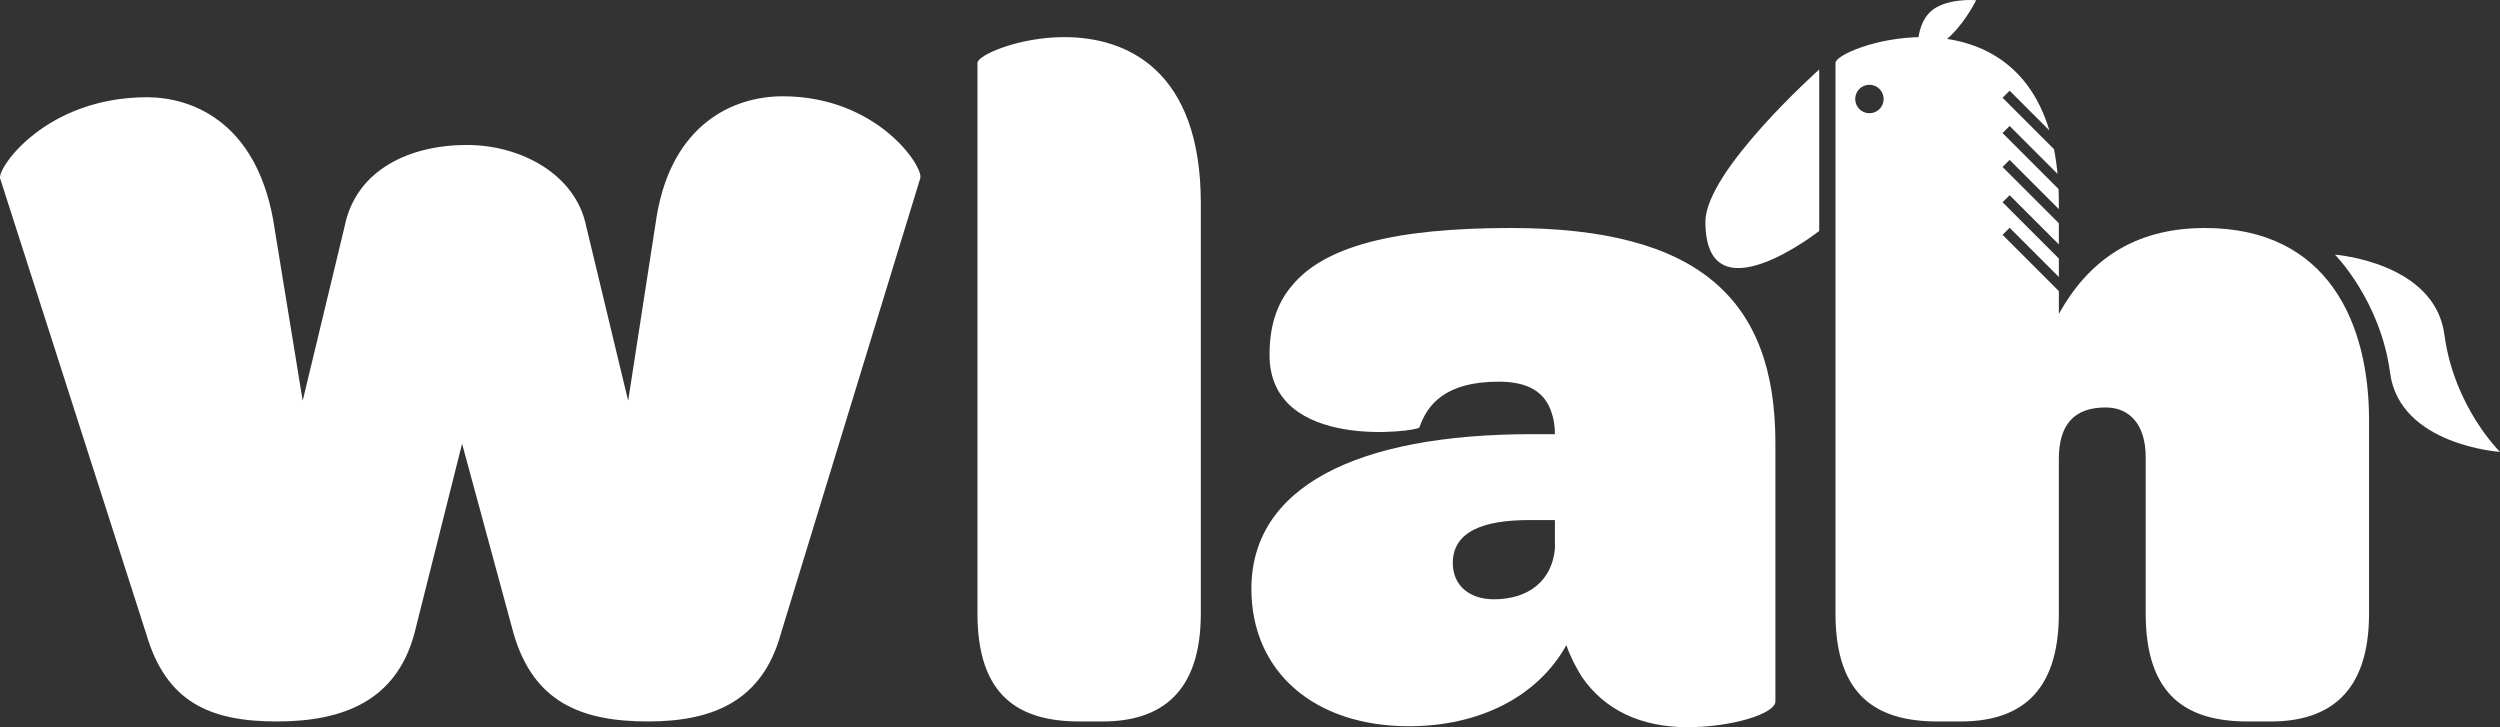<?xml version="1.0" encoding="UTF-8"?>
<svg id="_レイヤー_1" data-name="レイヤー_1" xmlns="http://www.w3.org/2000/svg" version="1.1" viewBox="0 0 1775.9 516.564">
  <rect x="0" y="0" width="1775.9" height="516.564" fill="#333333" stroke="none"/>
  <!-- Generator: Adobe Illustrator 29.8.1, SVG Export Plug-In . SVG Version: 2.1.1 Build 2)  -->
  <defs>
    <style>
      .st0 {
        fill: #fff;
      }
    </style>
  </defs>
  <path class="st0" d="M103.82,450.118L.085,126.709c-2.034-7.458,32.544-57.631,104.414-57.631,30.51,0,76.615,16.272,89.497,86.785l21.019,128.822,29.832-124.076c8.136-40.002,46.105-57.631,86.785-57.631,38.647,0,77.293,21.019,84.751,57.631l29.832,124.076,20.34-131.534c10.848-63.733,52.885-84.751,89.498-84.751,67.123,0,100.345,50.173,97.633,58.309l-98.99,323.41c-12.882,46.783-46.782,62.377-94.243,62.377-47.46,0-81.361-13.56-95.599-62.377l-36.612-134.923-33.901,134.923c-12.882,47.461-50.172,62.377-97.633,62.377-47.461,0-78.649-13.56-92.888-62.377Z"/>
  <path class="st0" d="M694.354,435.88V44.67c0-5.424,29.154-18.307,61.699-18.307,44.749,0,96.955,23.73,96.955,117.974v291.543c0,56.953-29.154,76.615-69.834,76.615h-16.272c-42.714,0-72.547-17.628-72.547-76.615Z"/>
  <path class="st0" d="M1088.275,308.415h16.272c0-5.424-.678-10.17-2.034-14.238-4.746-16.272-17.628-23.052-37.968-23.052-38.646,0-50.851,16.95-56.275,32.544-.678,2.712-106.447,17.628-106.447-51.529,0-19.662,4.746-35.935,15.594-48.817,23.052-28.476,73.225-41.358,155.942-41.358,132.89,0,187.809,50.173,187.809,152.552v183.74c0,8.814-31.188,18.307-62.377,18.307-33.223,0-58.987-12.204-75.259-35.935-4.068-6.78-8.136-14.238-10.848-22.374-20.34,36.612-61.699,57.631-111.872,57.631-67.123,0-111.872-38.646-111.872-97.633,0-71.869,73.903-109.838,199.334-109.838ZM1104.548,369.436h-18.306c-32.544,0-54.241,8.136-54.241,30.51,0,16.272,12.204,25.765,29.154,25.765,25.086,0,41.358-13.56,43.393-35.935v-20.34Z"/>
  <path class="st0" d="M1292.294,49.35s-80.843,72.103-80.843,108.154c0,70.039,80.843,6.555,80.843,6.555V49.35Z"/>
  <path class="st0" d="M1566.26,161.965c-51.528,0-83.395,24.408-103.735,61.021v-16.19l-39.978-39.978,5.021-5.021,34.956,34.956v-13.106l-39.978-39.978,5.021-5.021,34.956,34.956v-15.02l-39.978-39.978,5.021-5.021,34.956,34.956v-4.206c0-3.456-.078-6.805-.216-10.073l-39.762-39.762,5.021-5.021,34.028,34.028c-.58-6.209-1.428-12.04-2.509-17.529l-36.54-36.54,5.021-5.021,28.243,28.243c-15.501-51.708-55.161-66.298-90.242-66.298-32.544,0-61.699,12.882-61.699,18.307v391.21c0,58.987,29.832,76.615,72.547,76.615h16.272c40.681,0,69.835-18.984,69.835-76.615v-109.837c0-24.408,10.848-36.612,33.223-36.612,17.628,0,28.477,12.882,28.477,35.256v111.193c0,58.987,29.832,76.615,72.547,76.615h16.272c40.681,0,69.835-19.662,69.835-76.615v-137.635c0-67.801-28.476-136.28-116.618-136.28ZM1327.959,80.437c-5.581,0-10.106-4.525-10.106-10.106s4.525-10.106,10.106-10.106,10.106,4.525,10.106,10.106-4.525,10.106-10.106,10.106Z"/>
  <path class="st0" d="M1386.436,24.588c-10.639,10.639-24.312,16.25-24.312,16.25,0,0-2.047-21.332,8.592-31.971,10.639-10.639,33.067-8.735,33.067-8.735,0,0-6.708,13.817-17.346,24.456Z"/>
  <path class="st0" d="M1697.831,264.881c-6.827-51.409-39.172-83.984-39.172-83.984,0,0,70.909,5.354,77.736,56.763,6.827,51.409,39.506,83.351,39.506,83.351,0,0-71.242-4.721-78.069-56.13Z"/>
</svg>